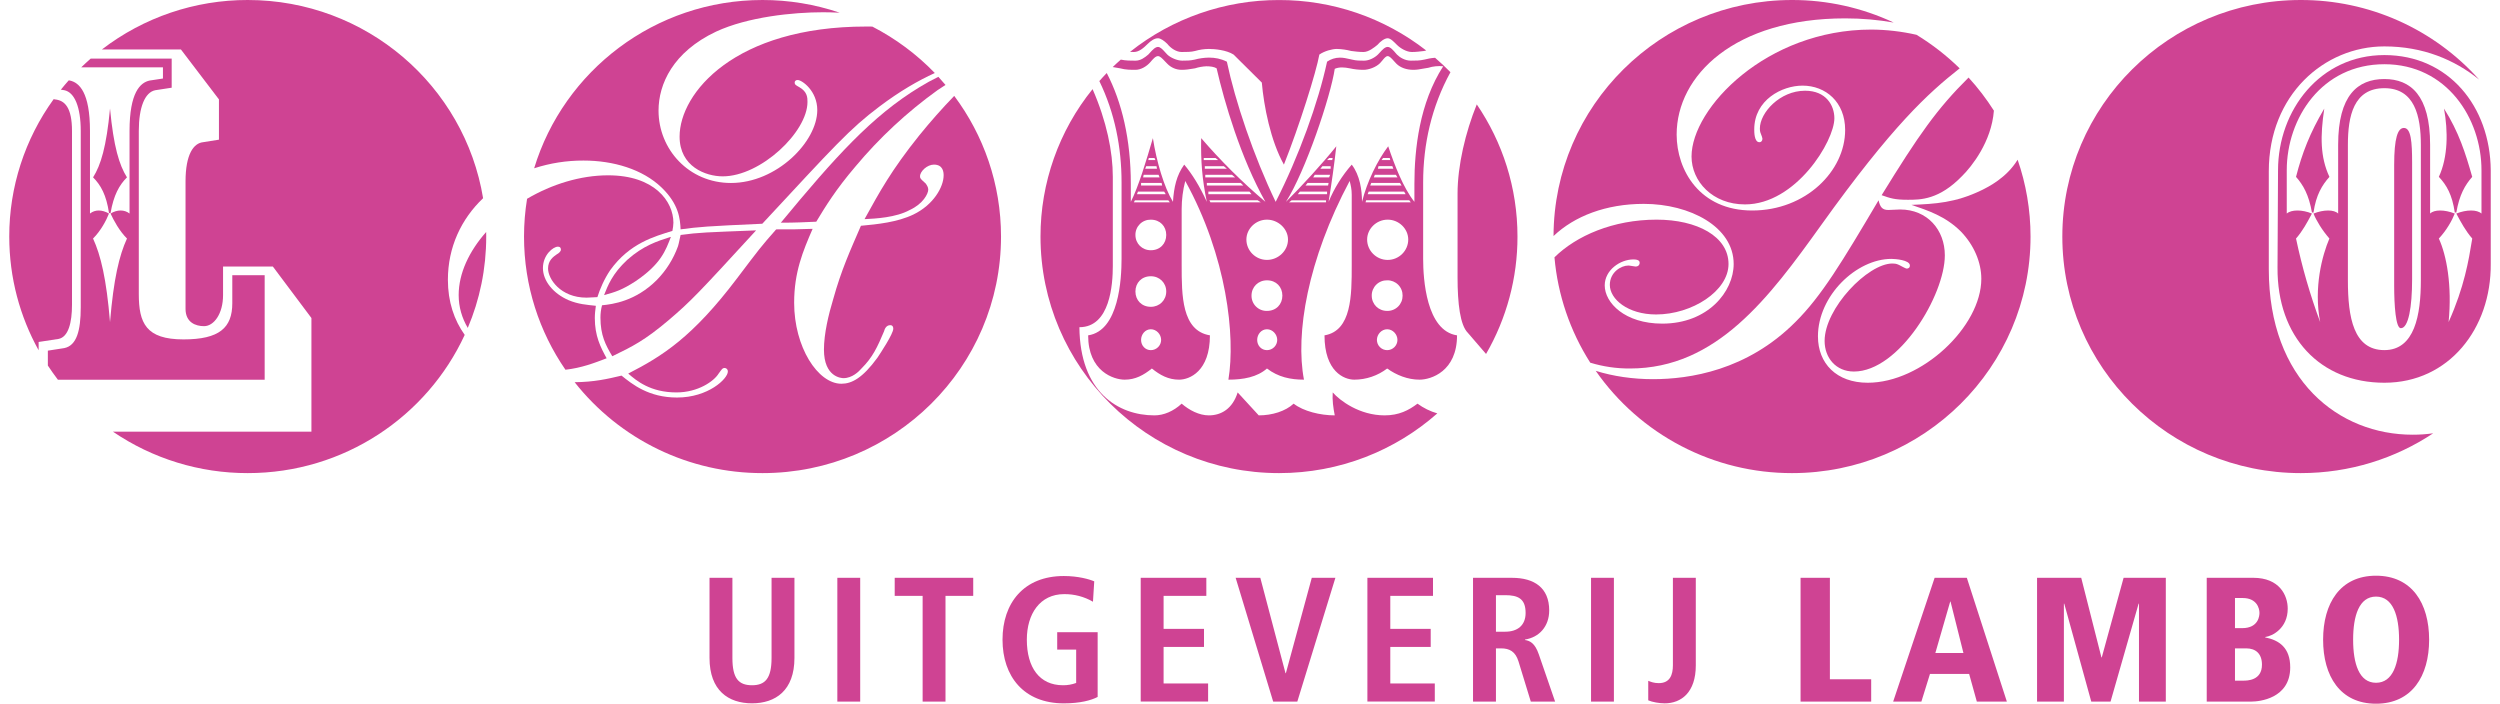 <svg width="135" height="38" viewBox="0 0 135 38" fill="none" xmlns="http://www.w3.org/2000/svg">
<g clip-path="url(#clip0_105_229)">
<path d="M41.664 35.529C41.664 36.639 41.317 37.003 40.61 37.003C39.887 37.003 39.55 36.639 39.55 35.529V31.2H38.314V35.528C38.314 37.289 39.336 37.979 40.61 37.979C41.875 37.979 42.9 37.289 42.9 35.528V31.2H41.664V35.529ZM45.216 37.885H46.451V31.202H45.216V37.885ZM48.314 32.178H49.822V37.885H51.057V32.178H52.554V31.201H48.314V32.178ZM57.09 35.08H58.113V36.88C57.885 36.964 57.642 37.006 57.399 37.003C56.134 37.003 55.449 36.047 55.449 34.543C55.449 33.155 56.155 32.083 57.467 32.083C58.012 32.078 58.549 32.219 59.02 32.493L59.089 31.393C58.829 31.279 58.219 31.105 57.447 31.105C55.285 31.105 54.136 32.561 54.136 34.543C54.136 36.525 55.285 37.981 57.446 37.981C58.326 37.981 58.925 37.818 59.273 37.635V34.14H57.089V35.079L57.09 35.08ZM62.834 34.935H65.016V33.959H62.834V32.177H65.142V31.2H61.598V37.884H65.238V36.907H62.834V34.934V34.935ZM69.437 36.352H69.417L68.057 31.202H66.725L68.751 37.885H70.055L72.111 31.202H70.836L69.437 36.352ZM75.076 34.935H77.258V33.959H75.076V32.177H77.382V31.2H73.839V37.884H77.479V36.907H75.076V34.934V34.935Z" fill="#CF4393"/>
<path fill-rule="evenodd" clip-rule="evenodd" d="M82.353 34.534V34.562C82.605 34.6 82.885 34.716 83.097 35.338L83.975 37.885H82.663L81.997 35.711C81.832 35.184 81.514 35.012 81.061 35.012H80.781V37.885H79.543V31.202H81.649C82.847 31.202 83.657 31.737 83.657 32.964C83.657 33.834 83.107 34.418 82.353 34.534ZM80.781 34.112H81.283C81.939 34.112 82.383 33.776 82.383 33.098C82.383 32.332 81.977 32.139 81.283 32.139H80.781V34.112Z" fill="#CF4393"/>
<path d="M85.916 37.885H87.151V31.202H85.916V37.885ZM90.337 35.922C90.337 36.448 90.173 36.889 89.574 36.889C89.315 36.889 89.15 36.822 89.005 36.764V37.818C89.227 37.914 89.604 37.98 89.893 37.98C90.791 37.98 91.573 37.386 91.573 35.932V31.2H90.337V35.922ZM98.814 31.201H97.23V37.885H101.044V36.679H98.814V31.201Z" fill="#CF4393"/>
<path fill-rule="evenodd" clip-rule="evenodd" d="M102.231 37.885L104.47 31.201H106.209L108.37 37.885H106.748L106.333 36.391H104.219L103.755 37.885H102.231ZM105.311 32.485L104.509 35.261H106.025L105.329 32.484L105.311 32.485Z" fill="#CF4393"/>
<path d="M113.496 35.5H113.477L112.386 31.201H110.001V37.885H111.45V32.598H111.47L112.928 37.885H113.97L115.485 32.598H115.505V37.885H116.954V31.202H114.674L113.496 35.5Z" fill="#CF4393"/>
<path fill-rule="evenodd" clip-rule="evenodd" d="M122.32 34.4V34.419C123.083 34.572 123.672 34.983 123.672 36.037C123.672 37.732 121.981 37.885 121.587 37.885H119.163V31.201H121.674C123.093 31.201 123.537 32.149 123.537 32.867C123.537 33.93 122.706 34.351 122.32 34.399V34.4ZM120.689 32.293H121.104C121.876 32.293 122.011 32.859 122.011 33.096C122.011 33.223 121.981 33.92 121.074 33.92H120.689V32.293ZM121.133 36.755H120.689V35.012H121.296C121.818 35.012 122.146 35.309 122.146 35.893C122.146 36.755 121.344 36.755 121.133 36.755ZM125.448 34.543C125.448 32.58 126.365 31.088 128.305 31.088C130.245 31.088 131.173 32.58 131.173 34.543C131.173 36.506 130.245 38 128.305 38C126.365 38 125.448 36.506 125.448 34.543ZM127.069 34.543C127.069 35.826 127.387 36.87 128.305 36.87C129.223 36.87 129.55 35.826 129.55 34.543C129.55 33.26 129.223 32.216 128.305 32.216C127.387 32.216 127.069 33.26 127.069 34.543Z" fill="#CF4393"/>
<path d="M30.534 19.966C31.402 19.867 32.08 19.607 32.758 19.347C32.424 18.741 32.12 18.137 32.12 17.173C32.12 16.953 32.146 16.733 32.176 16.513C31.676 16.458 31.232 16.43 30.704 16.21C29.873 15.851 29.318 15.165 29.318 14.476C29.318 13.761 29.873 13.321 30.122 13.321C30.262 13.321 30.289 13.403 30.289 13.486C30.289 13.568 30.179 13.678 30.067 13.733C29.873 13.87 29.595 14.063 29.595 14.503C29.595 15.055 30.261 16.073 31.676 16.073C31.871 16.073 32.092 16.045 32.259 16.045C32.398 15.605 32.62 15.082 32.953 14.586C34.005 13.128 35.339 12.77 36.31 12.468C36.336 12.33 36.364 12.164 36.364 12.027C36.364 10.872 35.339 9.467 32.841 9.467C31.333 9.467 29.791 9.954 28.462 10.734C28.352 11.408 28.297 12.091 28.297 12.774C28.297 15.441 29.123 17.917 30.534 19.966Z" fill="#CF4393"/>
<path d="M40.83 12.44C38.085 12.55 37.779 12.55 36.752 12.688C36.697 12.908 36.671 13.1 36.613 13.293C36.365 13.985 35.968 14.615 35.45 15.137C34.312 16.265 33.091 16.429 32.509 16.485C32.453 16.705 32.424 16.925 32.424 17.145C32.424 18.109 32.702 18.631 33.063 19.237C34.145 18.715 34.812 18.385 36.115 17.282C37.309 16.265 37.724 15.825 40.83 12.44ZM35.727 10.128C36.669 11.036 36.726 11.834 36.752 12.385C37.779 12.248 38.112 12.22 41.164 12.082C45.076 7.872 45.88 6.964 47.49 5.753C48.584 4.928 49.576 4.355 50.48 3.943C49.5 2.929 48.36 2.082 47.106 1.435C46.994 1.434 46.881 1.433 46.768 1.433C39.694 1.433 36.698 5.01 36.698 7.377C36.698 9 38.111 9.523 39.027 9.523C41.081 9.523 43.604 7.128 43.604 5.506C43.604 5.286 43.604 4.956 43.161 4.706C42.967 4.596 42.912 4.57 42.912 4.46C42.912 4.405 42.939 4.321 43.079 4.321C43.301 4.321 44.133 4.901 44.133 5.945C44.133 7.652 41.941 9.881 39.471 9.881C37.197 9.881 35.561 8.064 35.561 5.973C35.561 4.542 36.337 2.809 38.667 1.708C40.386 0.91 42.828 0.662 44.438 0.662C44.686 0.662 44.992 0.669 45.345 0.686C44.002 0.231 42.594 -0.001 41.176 3.2832e-06C35.36 3.2832e-06 30.441 3.831 28.844 9.087C29.705 8.808 30.605 8.667 31.509 8.67C33.119 8.67 34.7 9.137 35.727 10.128Z" fill="#CF4393"/>
<path d="M41.176 25.548C48.284 25.548 54.055 19.825 54.055 12.775C54.055 9.93 53.115 7.302 51.528 5.178C50.873 5.856 50.248 6.562 49.654 7.294C48.128 9.194 47.49 10.376 46.685 11.834C47.268 11.806 48.378 11.752 49.127 11.339C49.848 11.009 50.126 10.458 50.126 10.238C50.126 10.101 50.042 9.99 49.986 9.908C49.709 9.66 49.681 9.633 49.681 9.523C49.681 9.248 50.071 8.889 50.431 8.889C50.931 8.889 50.956 9.303 50.956 9.468C50.956 10.101 50.403 11.064 49.32 11.586C48.46 11.999 47.379 12.111 46.49 12.192C45.908 13.54 45.437 14.558 44.993 16.155C44.742 16.981 44.493 18.025 44.493 18.878C44.493 20.365 45.437 20.42 45.548 20.42C46.019 20.42 46.378 20.063 46.519 19.899C47.129 19.292 47.379 18.741 47.739 17.889C47.767 17.779 47.85 17.559 48.072 17.559C48.212 17.559 48.237 17.669 48.237 17.75C48.237 18.026 47.545 19.072 47.379 19.319C46.575 20.42 45.992 20.722 45.437 20.722C44.16 20.722 42.884 18.742 42.884 16.348C42.884 14.696 43.356 13.568 43.882 12.357C43.079 12.386 42.857 12.386 41.914 12.386C41.109 13.293 40.97 13.485 39.804 15.026C37.391 18.219 35.754 19.236 33.924 20.173C34.367 20.557 35.116 21.191 36.53 21.191C37.696 21.191 38.556 20.585 38.806 20.173C38.973 19.953 39 19.87 39.139 19.87C39.186 19.874 39.23 19.896 39.261 19.932C39.292 19.969 39.307 20.015 39.304 20.063C39.304 20.447 38.251 21.467 36.559 21.467C35.032 21.467 34.145 20.752 33.563 20.283C32.783 20.469 32.082 20.629 31.03 20.639C32.239 22.172 33.78 23.41 35.538 24.261C37.296 25.111 39.223 25.551 41.176 25.548ZM36.226 12.798H36.2C35.506 13.018 34.73 13.265 33.869 14.035C33.064 14.779 32.814 15.44 32.62 15.935C33.23 15.77 33.59 15.66 34.312 15.192C35.701 14.256 35.948 13.514 36.226 12.798Z" fill="#CF4393"/>
<path d="M49.654 4.707C47.073 6.276 45.076 8.505 42.164 12.026C42.968 12.026 43.412 12 44.078 11.972C44.576 11.147 45.131 10.239 46.186 9.001C47.486 7.443 48.977 6.056 50.624 4.871C50.767 4.774 50.912 4.681 51.057 4.587C50.932 4.438 50.803 4.292 50.672 4.148C50.323 4.317 49.983 4.504 49.654 4.708V4.707ZM74.77 22.43C73.41 22.43 72.354 21.632 71.967 21.191C71.938 21.603 71.994 22.016 72.077 22.43C71.299 22.43 70.385 22.21 69.857 21.797C69.415 22.209 68.693 22.43 67.972 22.43L66.834 21.191C66.558 22.072 65.947 22.43 65.28 22.43C64.754 22.43 64.225 22.154 63.81 21.797C63.365 22.209 62.84 22.43 62.34 22.43C60.37 22.43 58.317 21.162 58.288 17.669C59.954 17.669 60.092 15.33 60.092 14.365V9.55C60.092 8.198 59.759 6.548 58.999 4.813C57.177 7.066 56.185 9.877 56.187 12.775C56.187 19.827 61.957 25.548 69.067 25.548C72.346 25.548 75.341 24.33 77.615 22.323C77.23 22.212 76.868 22.034 76.545 21.797C76.072 22.154 75.547 22.43 74.77 22.43ZM61.979 2.368C62.145 2.203 62.339 2.066 62.534 2.066C62.672 2.066 62.867 2.203 63.034 2.368C63.227 2.615 63.533 2.808 63.809 2.808C64.059 2.808 64.337 2.808 64.531 2.753C64.774 2.682 65.026 2.645 65.28 2.643C65.586 2.643 66.223 2.698 66.612 2.946L68.138 4.459C68.248 5.725 68.609 7.596 69.331 8.889C70.165 6.799 71.079 3.882 71.245 2.946C71.524 2.753 71.939 2.643 72.188 2.643C72.451 2.649 72.711 2.686 72.965 2.753C73.187 2.78 73.383 2.808 73.631 2.808C73.909 2.808 74.213 2.56 74.381 2.423C74.546 2.231 74.768 2.066 74.935 2.066C75.101 2.066 75.295 2.286 75.435 2.423C75.628 2.615 75.961 2.808 76.24 2.808C76.488 2.808 76.656 2.78 76.905 2.753C76.941 2.746 76.978 2.735 77.015 2.726C74.744 0.955 71.945 -0.004 69.065 0.002C66.144 -0.003 63.307 0.984 61.02 2.802C61.084 2.806 61.153 2.808 61.231 2.808C61.507 2.808 61.757 2.588 61.979 2.368ZM78.708 14.972C78.708 16.403 78.848 17.558 79.263 17.972L80.247 19.114C81.361 17.187 81.947 15 81.944 12.774C81.944 10.132 81.134 7.674 79.746 5.637C79.139 7.13 78.708 8.936 78.708 10.459V14.972Z" fill="#CF4393"/>
<path fill-rule="evenodd" clip-rule="evenodd" d="M76.904 3.22C77.081 3.177 77.271 3.134 77.494 3.12C77.783 3.366 78.059 3.627 78.324 3.899C77.307 5.757 76.85 7.782 76.85 9.852V13.981C76.85 15.054 77.015 17.861 78.68 18.109C78.68 20.062 77.266 20.502 76.655 20.502C76.017 20.502 75.407 20.256 74.907 19.899C74.397 20.289 73.774 20.5 73.133 20.502C72.577 20.502 71.523 20.062 71.523 18.109C72.993 17.861 72.993 15.936 72.993 14.338V10.513C72.993 10.216 72.939 9.999 72.885 9.783L72.882 9.771C70.607 14.036 69.941 18.026 70.414 20.502C69.692 20.502 69.025 20.365 68.416 19.899C67.888 20.365 67.14 20.502 66.334 20.502C66.722 18.164 66.251 13.844 64.004 9.772C63.876 10.266 63.811 10.774 63.81 11.284V14.338C63.81 15.936 63.81 17.861 65.336 18.108C65.336 20.062 64.226 20.502 63.671 20.502C63.088 20.502 62.644 20.256 62.201 19.899C61.757 20.256 61.313 20.502 60.73 20.502C60.148 20.502 58.76 20.062 58.76 18.109C60.425 17.861 60.564 15.054 60.564 13.981V9.852C60.564 7.958 60.202 6.101 59.364 4.378C59.494 4.229 59.627 4.084 59.764 3.943C60.585 5.518 61.064 7.537 61.064 9.936V10.9C61.48 10.073 61.895 8.698 62.256 7.459C62.45 8.724 62.866 10.129 63.34 10.899C63.393 10.101 63.532 9.469 63.948 8.889C64.365 9.385 64.782 10.047 65.169 10.899C64.92 9.715 64.836 8.699 64.864 7.459C65.928 8.694 67.088 9.844 68.332 10.899C67 8.532 66.113 5.505 65.697 3.689C65.559 3.607 65.363 3.579 65.142 3.579C64.934 3.589 64.729 3.626 64.532 3.689C64.482 3.696 64.431 3.705 64.377 3.714C64.219 3.741 64.037 3.771 63.81 3.771C63.665 3.771 63.521 3.742 63.388 3.685C63.254 3.628 63.133 3.545 63.033 3.441C62.989 3.398 62.947 3.353 62.906 3.31C62.766 3.161 62.641 3.03 62.533 3.03C62.395 3.03 62.256 3.194 62.117 3.359C61.924 3.579 61.617 3.771 61.313 3.771C61.063 3.771 60.785 3.771 60.482 3.689C60.351 3.663 60.219 3.64 60.087 3.621C60.229 3.483 60.375 3.349 60.524 3.219C60.527 3.219 60.532 3.219 60.536 3.221C60.786 3.276 61.064 3.276 61.313 3.276C61.591 3.276 61.813 3.112 62.007 2.946L62.102 2.843C62.228 2.703 62.382 2.534 62.533 2.534C62.662 2.534 62.805 2.694 62.928 2.832C62.965 2.874 63 2.913 63.033 2.945C63.2 3.112 63.561 3.275 63.838 3.275C64.088 3.275 64.254 3.275 64.503 3.221C64.756 3.152 65.018 3.115 65.281 3.111C65.613 3.111 65.919 3.166 66.251 3.331C66.695 5.451 67.693 8.423 68.886 10.9C70.136 8.45 71.189 5.532 71.662 3.33C71.856 3.194 72.106 3.112 72.356 3.112C72.542 3.112 72.709 3.15 72.906 3.195L73.021 3.221C73.241 3.276 73.437 3.276 73.659 3.276C73.936 3.276 74.241 3.112 74.407 2.946C74.438 2.916 74.471 2.879 74.507 2.84C74.632 2.701 74.783 2.534 74.934 2.534C75.083 2.534 75.232 2.709 75.38 2.883L75.434 2.945C75.6 3.112 75.878 3.275 76.184 3.275C76.49 3.275 76.655 3.274 76.904 3.22ZM76.378 9.936V10.9C75.767 10.129 75.296 8.89 74.963 7.9C74.38 8.67 73.825 9.798 73.548 10.9C73.548 10.267 73.437 9.468 72.994 8.89C72.47 9.487 72.048 10.166 71.744 10.9C71.911 9.88 72.049 8.89 72.16 7.9C71.412 8.834 70.247 10.1 69.441 10.9C70.497 9.248 71.856 5.203 72.077 3.716C72.327 3.607 72.604 3.634 72.882 3.689C73.133 3.745 73.382 3.771 73.632 3.771C73.908 3.771 74.296 3.634 74.518 3.414C74.561 3.371 74.604 3.319 74.647 3.266C74.743 3.148 74.839 3.03 74.934 3.03C75.036 3.03 75.151 3.16 75.271 3.294C75.316 3.344 75.361 3.396 75.407 3.441C75.629 3.661 75.962 3.771 76.322 3.771C76.515 3.771 76.686 3.738 76.848 3.707C76.94 3.688 77.032 3.673 77.126 3.661C77.376 3.579 77.681 3.551 77.933 3.579C76.655 5.56 76.378 8.037 76.378 9.936ZM75.822 10.348L75.905 10.488H73.853L73.908 10.348H75.822ZM75.684 10.018L75.6 9.88H74.047L73.993 10.018H75.684ZM75.378 9.44L75.462 9.578H74.186L74.241 9.44H75.378ZM74.685 8.532L74.602 8.643H75.074L75.046 8.533H74.686L74.685 8.532ZM75.185 8.972L75.24 9.11H74.408L74.436 8.973L75.185 8.972ZM73.77 10.816L73.741 10.926H76.184L76.1 10.816H73.77ZM74.934 14.036C74.324 14.036 73.825 13.54 73.825 12.935C73.825 12.357 74.325 11.861 74.935 11.861C75.545 11.861 76.045 12.357 76.045 12.934C76.045 13.54 75.544 14.036 74.934 14.036ZM74.074 15.962C74.074 16.432 74.436 16.789 74.907 16.789C75.016 16.791 75.125 16.772 75.227 16.731C75.329 16.691 75.421 16.63 75.499 16.553C75.577 16.475 75.638 16.383 75.68 16.282C75.721 16.18 75.741 16.072 75.74 15.962C75.741 15.853 75.721 15.744 75.679 15.643C75.638 15.541 75.576 15.45 75.499 15.373C75.421 15.296 75.328 15.235 75.227 15.194C75.125 15.154 75.016 15.134 74.907 15.137C74.797 15.135 74.689 15.154 74.587 15.195C74.486 15.235 74.393 15.296 74.316 15.373C74.238 15.45 74.177 15.542 74.135 15.643C74.094 15.744 74.072 15.853 74.074 15.962ZM74.907 18.908C74.76 18.908 74.62 18.85 74.516 18.746C74.412 18.643 74.354 18.503 74.353 18.356C74.353 18.055 74.603 17.78 74.907 17.78C75.213 17.78 75.462 18.055 75.462 18.356C75.462 18.658 75.212 18.908 74.907 18.908ZM71.773 9.578L71.827 9.44H70.997L70.913 9.578H71.773ZM71.662 8.643L71.772 8.533H71.966L71.939 8.643H71.662ZM71.856 9.11V8.973H71.412L71.3 9.11H71.856ZM70.497 10.018L70.607 9.88H71.744L71.716 10.018H70.497ZM70.08 10.488H71.662V10.348H70.192L70.08 10.488ZM71.606 10.927H69.608L69.748 10.817H71.606V10.927ZM67.305 12.935C67.305 13.54 67.805 14.035 68.416 14.035C69.026 14.035 69.552 13.54 69.552 12.935C69.552 12.357 69.025 11.861 68.416 11.861C67.806 11.861 67.305 12.357 67.305 12.934V12.935ZM68.416 16.789C68.306 16.792 68.197 16.772 68.095 16.732C67.993 16.691 67.901 16.63 67.823 16.553C67.745 16.476 67.683 16.384 67.642 16.282C67.601 16.181 67.58 16.072 67.582 15.962C67.582 15.494 67.944 15.137 68.416 15.137C68.916 15.137 69.248 15.494 69.248 15.962C69.248 16.432 68.915 16.789 68.416 16.789ZM67.888 18.356C67.888 18.658 68.11 18.908 68.416 18.908C68.721 18.908 68.97 18.658 68.97 18.356C68.97 18.055 68.72 17.78 68.416 17.78C68.11 17.78 67.888 18.055 67.888 18.356ZM65.363 10.926L65.308 10.816H67.916L68.082 10.926H65.363ZM67.473 10.348H65.252V10.488H67.582L67.473 10.348ZM65.169 9.88H67L67.14 10.018H65.17L65.169 9.88ZM65.085 9.44V9.578H66.695L66.529 9.44H65.085ZM65.059 8.973H66.085L66.251 9.11H65.06L65.059 8.973ZM65.642 8.533H65.002V8.643H65.781L65.642 8.533ZM61.229 10.927L61.285 10.817H63.088L63.171 10.927H61.229ZM61.313 12.687C61.313 13.155 61.673 13.513 62.145 13.513C62.645 13.513 62.977 13.155 62.977 12.687C62.977 12.22 62.644 11.862 62.145 11.862C62.035 11.86 61.927 11.879 61.825 11.92C61.724 11.96 61.631 12.021 61.553 12.098C61.476 12.175 61.414 12.267 61.373 12.368C61.332 12.469 61.311 12.578 61.313 12.687ZM62.145 16.568C61.646 16.568 61.313 16.21 61.313 15.741C61.313 15.274 61.646 14.917 62.145 14.917C62.617 14.917 62.977 15.274 62.977 15.741C62.977 16.21 62.617 16.568 62.145 16.568ZM61.618 18.356C61.618 18.658 61.841 18.908 62.145 18.908C62.45 18.908 62.701 18.658 62.701 18.356C62.701 18.055 62.451 17.78 62.145 17.78C61.841 17.78 61.618 18.055 61.618 18.356ZM61.451 10.348H62.866L62.95 10.488H61.396L61.451 10.348ZM62.728 9.88H61.618V10.018H62.755L62.728 9.88ZM61.758 9.44H62.563L62.617 9.578H61.729L61.758 9.44ZM62.45 8.973H61.895L61.841 9.11H62.478L62.45 8.973ZM62.034 8.533H62.341L62.395 8.643H62.006L62.034 8.533Z" fill="#CF4393"/>
<path d="M109.649 12.775C109.649 11.322 109.403 9.925 108.952 8.625C108.351 9.61 107.358 10.097 107.018 10.265C105.603 10.955 104.494 11.01 103.217 11.063C104.106 11.367 105.048 11.669 105.881 12.495C106.602 13.238 106.991 14.174 106.991 15.055C106.991 17.641 103.772 20.668 100.859 20.668C99.166 20.668 98.169 19.622 98.169 18.164C98.169 15.963 100.249 13.98 102.136 13.98C102.329 13.98 103.134 14.036 103.134 14.339C103.134 14.476 103.024 14.504 102.968 14.504C102.884 14.504 102.58 14.311 102.496 14.284C102.399 14.244 102.295 14.226 102.191 14.229C100.859 14.229 98.529 16.65 98.529 18.411C98.529 19.32 99.139 20.063 100.11 20.063C102.551 20.063 105.021 15.935 105.021 13.788C105.021 12.413 104.077 11.312 102.607 11.312C102.524 11.312 102.08 11.339 101.969 11.339C101.636 11.339 101.525 11.174 101.442 10.816C99.472 14.146 98.362 15.99 96.947 17.393C94.339 20.008 91.232 20.475 89.262 20.475C88.178 20.475 87.118 20.322 86.169 20.025C87.359 21.733 88.945 23.127 90.791 24.088C92.636 25.05 94.688 25.551 96.769 25.548C103.879 25.548 109.649 19.826 109.649 12.775Z" fill="#CF4393"/>
<path d="M101.608 10.54C102.08 10.706 102.302 10.788 103.023 10.788C103.716 10.788 104.715 10.788 105.964 9.495C106.459 9.003 107.542 7.663 107.67 5.975C107.267 5.341 106.81 4.743 106.303 4.188C104.591 5.882 103.604 7.298 101.608 10.541V10.54ZM93.618 14.256C93.618 15.742 92.232 17.476 89.762 17.476C87.737 17.476 86.655 16.347 86.655 15.412C86.655 14.587 87.486 14.009 88.207 14.009C88.542 14.009 88.542 14.146 88.542 14.201C88.542 14.283 88.484 14.393 88.32 14.393C88.265 14.393 88.014 14.339 87.93 14.339C87.543 14.339 86.931 14.696 86.931 15.384C86.931 16.154 87.903 16.981 89.428 16.981C91.371 16.981 93.34 15.715 93.34 14.256C93.34 12.77 91.647 11.861 89.457 11.861C87.107 11.861 85.117 12.735 83.941 13.895C84.118 15.919 84.781 17.871 85.874 19.585C86.567 19.797 87.289 19.903 88.014 19.899C92.702 19.899 95.533 16.073 98.336 12.165C102.2 6.768 104.12 5.033 105.822 3.691C105.117 3.001 104.335 2.393 103.492 1.879C102.692 1.697 101.875 1.602 101.054 1.597C95.394 1.597 91.343 5.835 91.343 8.45C91.343 9.798 92.481 11.038 94.229 11.038C96.976 11.038 99.056 7.624 99.056 6.386C99.056 5.698 98.613 4.899 97.475 4.899C96.115 4.899 95.033 6.084 95.033 6.938C95.033 7.128 95.061 7.156 95.143 7.376C95.143 7.404 95.171 7.459 95.171 7.486C95.171 7.596 95.117 7.679 95.005 7.679C94.729 7.679 94.729 7.129 94.729 6.992C94.729 5.395 96.226 4.624 97.336 4.624C98.584 4.624 99.638 5.506 99.638 7.019C99.638 9.248 97.502 11.367 94.618 11.367C91.787 11.367 90.539 9.194 90.539 7.266C90.539 4.075 93.674 0.992 99.639 0.992C100.555 0.992 101.431 1.072 102.26 1.218C100.542 0.414 98.667 -0.002 96.77 1.01035e-05C89.672 1.01035e-05 83.908 5.707 83.891 12.746C85.014 11.675 86.722 11.009 88.764 11.009C91.26 11.009 93.618 12.248 93.618 14.256ZM131.698 9.55C132.114 9.991 132.42 10.514 132.558 11.477H132.641C132.808 10.514 133.113 9.991 133.5 9.551C133.14 8.284 132.779 7.129 131.976 5.863C132.198 7.074 132.198 8.477 131.698 9.55Z" fill="#CF4393"/>
<path fill-rule="evenodd" clip-rule="evenodd" d="M128.757 2.974C132.224 2.974 134.473 5.753 134.5 9.192V14.257C134.527 17.723 132.253 20.668 128.757 20.668C125.289 20.668 122.959 18.192 122.986 14.448L123.014 9.192C123.014 5.945 125.289 2.974 128.757 2.974ZM134 11.532C133.751 11.312 133.195 11.312 132.641 11.532L132.702 11.645C132.892 11.999 133.152 12.484 133.501 12.88L133.479 13.012C133.314 14.027 133.076 15.495 132.224 17.392C132.419 15.412 132.115 13.788 131.697 12.88C132.115 12.44 132.419 11.889 132.557 11.532C132.003 11.312 131.448 11.312 131.226 11.532V7.818C131.226 5.148 130.171 4.268 128.757 4.268C127.314 4.268 126.26 5.148 126.26 7.818V11.532C126.039 11.312 125.482 11.312 124.929 11.532C125.067 11.889 125.401 12.44 125.787 12.88C125.401 13.788 124.929 15.522 125.289 17.393C124.744 15.923 124.308 14.414 123.985 12.88C124.333 12.486 124.592 12.003 124.781 11.65L124.845 11.532C124.318 11.312 123.736 11.312 123.485 11.532V9.192C123.485 6.385 125.371 3.468 128.757 3.468C132.115 3.468 134 6.385 134 9.192V11.532ZM130.726 15.136C130.726 17.008 130.394 18.906 128.757 18.906C127.092 18.906 126.786 17.146 126.786 15.136V7.818C126.786 6.275 127.092 4.762 128.757 4.762C130.394 4.762 130.726 6.275 130.726 7.818V15.136Z" fill="#CF4393"/>
<path d="M125.511 5.863C124.733 7.185 124.317 8.257 123.985 9.551C124.374 9.991 124.677 10.515 124.845 11.477H124.929C125.067 10.515 125.399 9.991 125.789 9.551C125.289 8.478 125.289 7.348 125.511 5.863ZM129.81 6.909C129.477 6.909 129.285 7.459 129.285 8.918V15.413C129.285 16.485 129.367 17.723 129.645 17.723C130.061 17.723 130.254 16.568 130.254 15.083V8.78C130.254 7.68 130.199 6.909 129.81 6.909Z" fill="#CF4393"/>
<path d="M122.515 14.531V9.248C122.515 5.119 125.511 2.506 128.756 2.506C130.833 2.506 132.551 3.224 133.873 4.298C132.662 2.943 131.177 1.86 129.518 1.119C127.858 0.378 126.06 -0.003 124.243 1.73591e-05C117.135 1.73591e-05 111.366 5.723 111.366 12.775C111.366 19.825 117.135 25.548 124.243 25.548C126.888 25.548 129.345 24.757 131.392 23.398C131.025 23.45 130.655 23.475 130.284 23.474C126.314 23.474 122.515 20.558 122.515 14.531ZM8.799 3.634V4.24L8.077 4.35C7.577 4.46 6.995 4.983 6.995 7.074V11.531C6.718 11.312 6.329 11.312 5.969 11.531C6.135 11.889 6.44 12.467 6.857 12.88C6.44 13.789 6.135 15.055 5.941 17.393C5.747 15.055 5.442 13.789 5.025 12.88C5.442 12.467 5.747 11.889 5.885 11.531C5.498 11.312 5.136 11.312 4.859 11.531V7.074C4.859 4.983 4.276 4.46 3.777 4.35L3.711 4.34C3.565 4.504 3.423 4.672 3.286 4.843L3.472 4.871C4.027 4.983 4.36 5.781 4.36 7.074V16.595C4.36 17.862 4.138 18.66 3.472 18.797L2.584 18.935V19.74C2.756 20.002 2.937 20.255 3.126 20.504H14.292V14.86H12.544V16.374C12.544 17.696 11.85 18.328 9.91 18.328C7.883 18.328 7.495 17.448 7.495 15.878V7.075C7.495 5.781 7.828 4.984 8.383 4.872L9.271 4.736V3.166H4.896C4.722 3.319 4.553 3.474 4.386 3.636H8.799V3.634Z" fill="#CF4393"/>
<path d="M3.168 18.301C3.693 18.191 3.888 17.421 3.888 16.457V7.075C3.888 5.808 3.501 5.423 2.973 5.369L2.898 5.354C1.336 7.513 0.497 10.11 0.5 12.774C0.5 15 1.075 17.092 2.086 18.915V18.466L3.168 18.301ZM26.253 12.528C25.337 13.561 24.768 14.755 24.768 15.935C24.768 16.582 24.948 17.179 25.26 17.707C25.903 16.189 26.256 14.523 26.256 12.774L26.253 12.528ZM5.97 11.504C6.135 10.541 6.44 9.991 6.856 9.578C6.441 8.918 6.135 7.928 5.941 5.862C5.747 7.928 5.443 8.918 5.026 9.578C5.443 9.991 5.747 10.541 5.886 11.504H5.97Z" fill="#CF4393"/>
<path d="M26.087 10.703C25.088 4.636 19.776 1.33018e-05 13.377 1.33018e-05C10.529 -0.004 7.76 0.935 5.502 2.671H9.77L11.823 5.368V7.542L10.963 7.679C10.463 7.734 10.019 8.312 10.019 9.799V16.677C10.019 17.421 10.575 17.613 11.018 17.613C11.546 17.613 12.045 16.953 12.045 15.935V14.394H14.735L16.817 17.173V23.31H6.098C8.244 24.772 10.781 25.552 13.378 25.548C18.578 25.548 23.061 22.486 25.094 18.084C24.524 17.286 24.186 16.297 24.186 15.109C24.186 13.346 24.908 11.824 26.087 10.703Z" fill="#CF4393"/>
</g>
<defs>
<clipPath id="clip0_105_229">
<rect width="134" height="38" fill="white" transform="translate(0.5)"/>
</clipPath>
</defs>
</svg>

